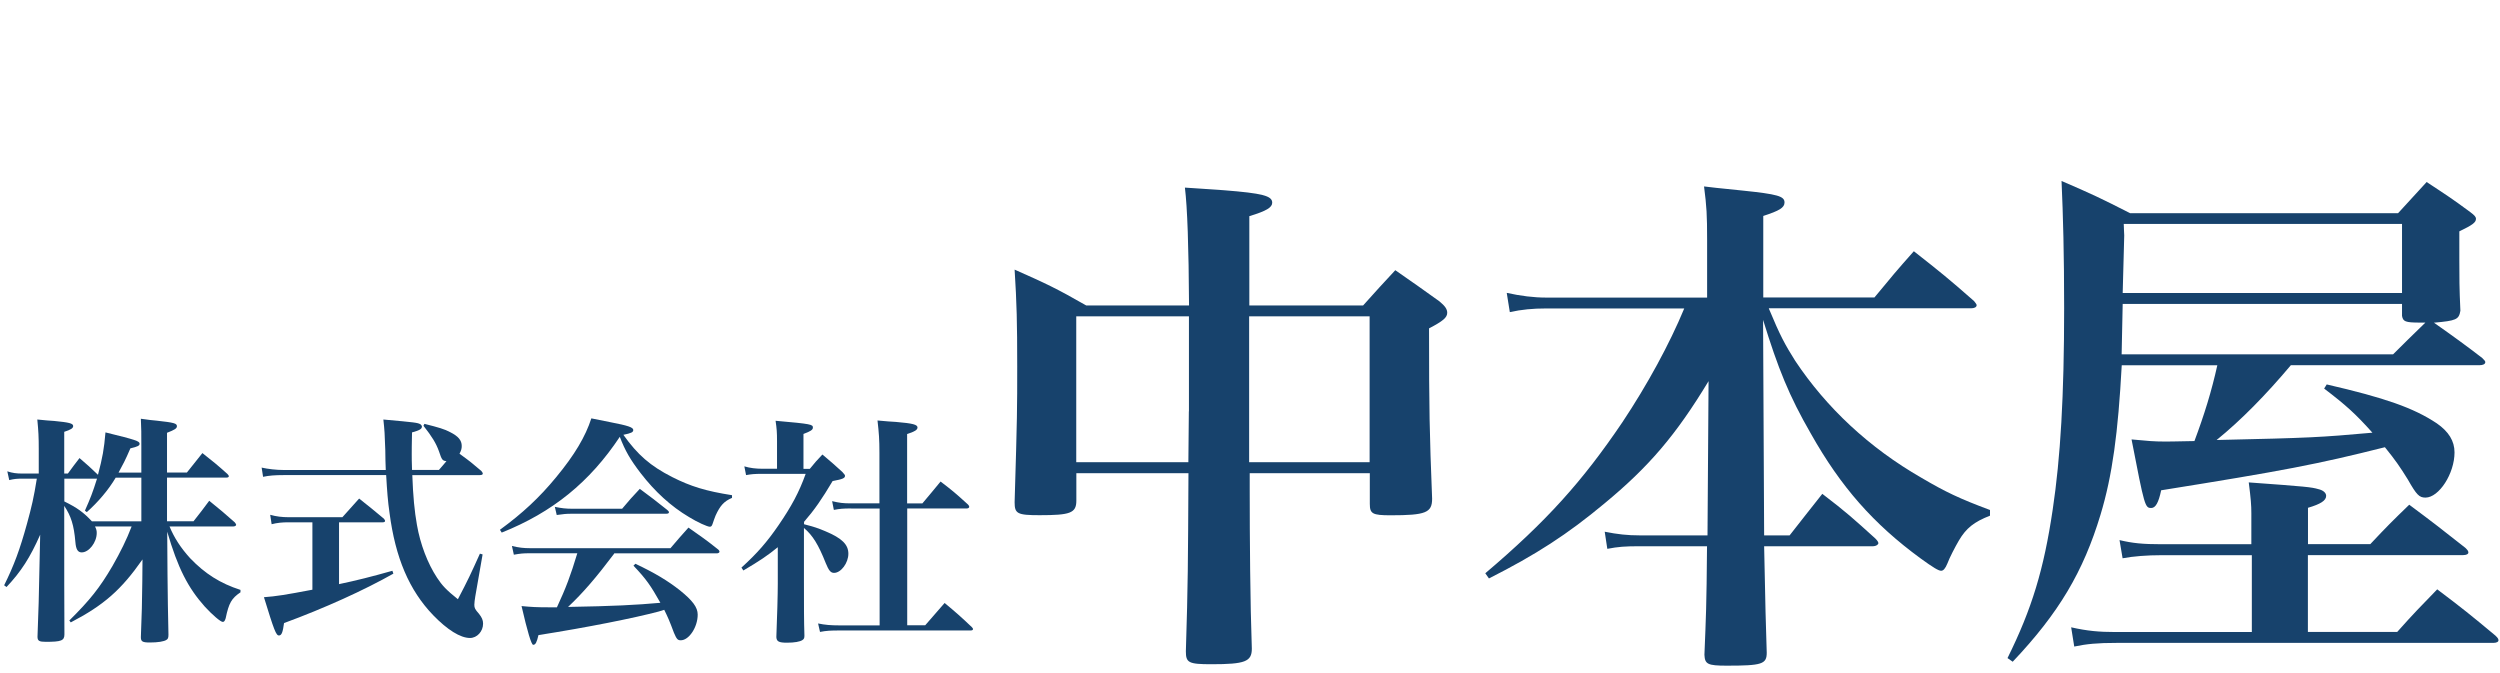 <?xml version="1.0" encoding="UTF-8"?>
<svg id="_レイヤー_1" data-name="レイヤー_1" xmlns="http://www.w3.org/2000/svg" viewBox="0 0 260 70">
  <defs>
    <style>
      .cls-1 {
        fill: #17426c;
      }
    </style>
  </defs>
  <path class="cls-1" d="M20.12,54.22c.71-.91.96-1.21,1.64-2.14,1.19.96,1.54,1.26,2.65,2.24.1.13.15.2.15.25,0,.1-.13.18-.28.18h-6.65c.5,1.21,1.18,2.24,2.14,3.3,1.54,1.61,3.13,2.62,5.24,3.3v.25c-.93.63-1.21,1.11-1.54,2.7-.08.25-.15.38-.3.38-.23,0-1.08-.73-1.87-1.59-1.76-1.97-2.8-4.01-3.91-7.79l.03,4.41q.03,3.35.1,6.3c0,.3-.05.45-.2.53-.25.18-.91.28-1.74.28-.76,0-.93-.1-.93-.55q.13-3.08.15-5.82l.02-2.27c-2.22,3.18-4.03,4.76-7.46,6.55l-.15-.2c2.14-2.12,3.15-3.38,4.49-5.67.83-1.46,1.46-2.72,1.99-4.11h-3.81c.15.3.18.45.18.68,0,.98-.81,2.02-1.56,2.02-.4,0-.6-.3-.66-1.08-.15-1.76-.45-2.7-1.16-3.76v1.24c0,5.39,0,9.25.02,12.12,0,.66-.33.78-1.94.78-.68,0-.86-.1-.86-.53q.13-2.87.23-8.42l.05-2.19c-1.06,2.39-1.97,3.81-3.5,5.44l-.25-.18c1.03-2.07,1.64-3.73,2.37-6.38.5-1.82.71-2.72,1.03-4.71h-1.51c-.58,0-.86.03-1.36.15l-.2-.91c.55.18.96.23,1.56.23h1.71v-2.57c0-1.21-.03-1.84-.15-3.05.78.08,1.36.13,1.76.15,1.54.15,1.97.25,1.97.53,0,.23-.25.38-.93.6v4.34h.38c.53-.73.71-.96,1.21-1.61.88.76,1.08.93,1.92,1.74.48-1.82.63-2.67.78-4.41,3.18.78,3.55.91,3.55,1.18,0,.2-.2.3-.96.48-.53,1.24-.78,1.69-1.23,2.52h2.37v-2.7c0-1.46,0-1.84-.05-2.9.73.1,1.29.18,1.66.2,1.81.2,2.09.28,2.09.58,0,.23-.25.38-1.03.68v4.13h2.07c.71-.88.93-1.18,1.61-2.02,1.16.91,1.49,1.18,2.6,2.17.1.1.15.18.15.23,0,.1-.1.15-.25.15h-6.18v4.54h2.75ZM14.7,49.68h-2.67c-.73,1.24-1.81,2.52-3,3.58l-.2-.15c.58-1.31.81-1.89,1.26-3.33h-3.4v2.37c1.34.66,1.99,1.13,2.87,2.07h5.14v-4.54Z"/>
  <path class="cls-1" d="M40.12,48.88c-.02-.73-.05-1.16-.05-2.07-.05-1.61-.08-2.09-.2-3.18,3.35.3,3.53.33,3.83.48.1.05.18.18.18.25,0,.25-.25.4-1.03.61-.03,1.21-.03,1.94-.03,2.24,0,.45,0,.73.03,1.66h2.8c.4-.45.5-.58.78-.91-.43-.05-.48-.13-.78-1.03-.3-.83-.71-1.51-1.61-2.65l.1-.2c1.51.38,2.09.55,2.67.86.86.43,1.21.86,1.21,1.44,0,.28-.05.45-.23.81,1.08.78,1.26.93,2.27,1.79.1.13.15.2.15.28,0,.1-.13.15-.3.15h-7.03c.08,2.22.23,3.76.48,5.17.35,2.02,1.11,4.01,2.09,5.5.53.81.98,1.29,2.17,2.24,1.06-2.02,1.36-2.67,2.29-4.74l.28.08-.76,4.36c-.05.3-.1.68-.1.88,0,.33.08.48.48.93.3.38.43.66.43,1.03,0,.81-.63,1.49-1.36,1.49-1.01,0-2.37-.86-3.83-2.37-2.5-2.6-3.93-5.97-4.54-10.64-.18-1.24-.25-2.24-.35-3.93h-10.66c-.93,0-1.54.05-2.14.18l-.15-.96c.66.15,1.54.25,2.29.25h10.64ZM35.26,60.75c1.81-.38,3.4-.78,5.55-1.39l.1.3c-3.02,1.71-7.13,3.58-11.37,5.14-.13.96-.25,1.29-.53,1.29-.3,0-.5-.53-1.56-3.98,1.31-.1,2.14-.23,5.04-.78v-7.01h-2.5c-.63,0-1.16.05-1.74.2l-.15-.98c.63.18,1.26.25,1.89.25h5.62c.76-.86,1.01-1.13,1.74-1.94,1.11.88,1.46,1.16,2.57,2.09.1.13.13.18.13.23,0,.1-.1.15-.23.15h-4.56v6.43Z"/>
  <path class="cls-1" d="M51.99,55.1c2.34-1.71,4.11-3.35,5.85-5.47,1.92-2.32,3.05-4.23,3.66-6.12.86.18,1.54.3,1.99.4,1.81.35,2.37.53,2.37.81,0,.23-.2.33-1.03.5,1.49,2.09,2.8,3.23,5.07,4.39,1.94.98,3.5,1.46,6.23,1.89v.28c-.83.35-1.24.81-1.71,1.84-.1.23-.23.63-.3.83-.08.25-.15.33-.3.33-.25,0-1.26-.45-2.17-1.01-1.87-1.11-3.55-2.65-5.02-4.56-1.08-1.41-1.61-2.32-2.17-3.78-3.13,4.71-6.98,7.84-12.28,9.96l-.18-.28ZM63.92,57.52c-1.92,2.55-3.28,4.13-4.84,5.6,4.69-.08,7.06-.2,9.6-.43-1.01-1.79-1.46-2.45-2.8-3.86l.2-.2c2.02.96,3.33,1.74,4.64,2.77,1.31,1.06,1.84,1.76,1.84,2.52,0,1.31-.91,2.67-1.76,2.67-.33,0-.43-.13-.71-.78-.48-1.29-.63-1.61-1.01-2.39q-.23.08-.58.18c-2.57.68-7.36,1.64-12.5,2.45-.18.76-.3,1.01-.55,1.01q-.28,0-1.21-4.03c1.01.1,1.61.13,2.85.13h.83c.96-2.07,1.41-3.28,2.12-5.62h-5.04c-.55,0-.91.03-1.56.15l-.2-.91c.73.18,1.24.23,1.84.23h14.65c.81-.96,1.06-1.23,1.87-2.14,1.36.96,1.79,1.24,3.08,2.27.1.08.15.18.15.23,0,.1-.13.18-.28.18h-10.61ZM57.69,52.71c.71.15,1.18.2,1.87.2h5.14c.78-.93,1.03-1.21,1.84-2.07,1.24.91,1.61,1.21,2.85,2.19.13.1.18.18.18.25,0,.1-.1.15-.3.15h-9.86c-.5,0-.83.03-1.51.13l-.2-.86Z"/>
  <path class="cls-1" d="M83.62,54.52c1.08.28,1.44.4,2.22.73,1.74.73,2.39,1.39,2.39,2.34s-.76,1.99-1.49,1.99c-.35,0-.55-.25-.86-1.01-.76-1.92-1.36-2.9-2.27-3.66v5.6c0,2.6,0,4.01.05,5.6,0,.25-.05.35-.2.45-.25.18-.86.28-1.61.28-.86,0-1.08-.13-1.11-.58.08-2.04.15-4.41.15-5.54v-3.81c-1.08.88-1.84,1.39-3.58,2.42l-.2-.3c1.64-1.49,2.65-2.65,3.86-4.41,1.36-1.99,2.12-3.4,2.82-5.34h-4.51c-.83,0-1.13.03-1.69.13l-.18-.91c.6.18,1.21.25,1.89.25h1.51v-2.87c0-.93-.03-1.29-.15-2.12,3.73.33,3.88.38,3.88.71,0,.23-.23.38-.98.66v3.63h.66c.55-.68.71-.86,1.31-1.49.93.78,1.21,1.03,2.07,1.81.23.25.28.33.28.4,0,.25-.23.35-1.29.55-1.11,1.87-1.87,2.97-2.97,4.24v.25ZM88.51,52.88c-.83,0-1.16.03-1.79.15l-.18-.91c.76.18,1.13.23,1.97.23h2.95v-5.27c0-1.36-.05-2.04-.2-3.35.83.08,1.49.13,1.92.15,1.76.15,2.24.28,2.24.58,0,.25-.3.43-1.08.68v7.21h1.59c.83-.98,1.08-1.29,1.89-2.27,1.29.98,1.66,1.31,2.85,2.39.1.1.13.18.13.23,0,.1-.1.18-.25.18h-6.2v12.15h1.87q.96-1.11,2.02-2.32c1.24,1.03,1.61,1.36,2.82,2.5.1.1.13.15.13.23s-.1.13-.25.13h-13.64c-.91,0-1.34.02-2.02.15l-.2-.88c.71.15,1.34.2,2.19.2h4.21v-12.15h-2.95Z"/>
  <path class="cls-1" d="M129.97,49.21v1.67c0,5.02.05,11.88.22,16.58,0,1.35-.7,1.62-4.21,1.62-2.38,0-2.65-.16-2.65-1.35.22-7.07.22-8.96.27-18.52h-11.66v2.86c0,1.3-.65,1.51-3.83,1.51-2.32,0-2.59-.16-2.59-1.35.27-9.02.27-9.61.27-14.15s-.05-6.53-.27-10.04c3.29,1.46,4.32,1.94,7.45,3.73h10.69q-.05-9.18-.43-12.26c1.73.11,3.13.22,4,.27,4.1.32,5.08.59,5.08,1.3,0,.49-.59.86-2.38,1.4v9.29h11.83c1.46-1.62,1.89-2.11,3.35-3.67,2.11,1.46,2.7,1.89,4.59,3.24.59.49.81.81.81,1.19,0,.49-.43.86-1.89,1.62,0,8.53.05,10.8.32,17.71,0,1.46-.65,1.73-4.32,1.73-1.89,0-2.16-.16-2.16-1.19v-3.19h-12.47ZM123.65,42.78v-9.88h-11.72v15.17h11.66l.05-5.29ZM142.44,32.9h-12.53v15.17h12.53v-15.17Z"/>
  <path class="cls-1" d="M183.96,32.09c1.19,2.86,1.67,3.73,2.75,5.45,3.24,4.86,7.67,9.02,13.12,12.15,2.48,1.46,3.94,2.16,7.13,3.35v.59c-1.67.65-2.48,1.3-3.24,2.59-.38.65-.97,1.78-1.19,2.38-.22.54-.43.76-.65.76-.27,0-.81-.32-2.16-1.3-4.86-3.56-8.26-7.4-11.39-12.96-2.27-3.94-3.4-6.75-4.97-11.83l.11,22.41h2.65c1.19-1.51,2.32-2.97,3.4-4.32,2.54,1.94,3.24,2.59,5.51,4.64.22.22.32.38.32.49,0,.16-.27.32-.54.32h-11.34q.16,8.21.27,11.07c0,1.19-.49,1.35-4.16,1.35-2,0-2.27-.16-2.32-1.13.16-4,.22-4.91.27-11.29h-7.02c-1.51,0-2.21.05-3.35.27l-.27-1.78c1.35.27,2.38.38,3.62.38h7.07l.11-16.04c-3.4,5.62-6.21,8.91-10.85,12.74-3.83,3.19-7.07,5.29-11.99,7.78l-.38-.54c6.37-5.4,10.1-9.56,14.26-15.71,2.59-3.89,4.91-8.15,6.43-11.83h-14.36c-1.4,0-2.54.11-3.78.38l-.32-2c1.46.32,2.81.49,4.1.49h16.74v-5.94c0-2.7-.05-3.51-.32-5.62,1.73.22,3.13.32,4,.43,3.67.38,4.37.59,4.37,1.24,0,.54-.54.86-2.21,1.4v8.48h11.56c1.78-2.16,2.32-2.81,4.1-4.81,2.75,2.16,3.62,2.86,6.26,5.18.16.22.27.32.27.43,0,.22-.27.32-.54.32h-21.06Z"/>
  <path class="cls-1" d="M238.25,37.98c-2.59,3.08-5.18,5.72-7.72,7.78,9.83-.22,10.69-.27,16.2-.76-1.73-1.94-2.75-2.86-5.02-4.59l.27-.43c6.05,1.4,9.02,2.43,11.45,4.05,1.24.86,1.84,1.84,1.84,3.02,0,2.21-1.62,4.7-3.02,4.7-.65,0-.92-.27-1.84-1.89-.81-1.3-1.24-1.94-2.38-3.35-7.07,1.78-10.48,2.43-23.27,4.48-.27,1.3-.59,1.84-1.03,1.84-.65,0-.7-.16-2.05-7.13,1.67.16,2.38.22,3.46.22.05,0,1.08,0,3.08-.05,1.03-2.75,1.78-5.18,2.38-7.88h-9.94c-.38,7.02-.97,11.45-2.21,15.55-1.78,5.89-4.32,10.21-9.13,15.28l-.54-.38c2.54-5.13,3.78-9.23,4.7-15.44.81-5.4,1.19-11.83,1.19-20.95,0-5.67-.11-9.61-.27-13.23,3.13,1.35,4.05,1.78,7.13,3.35h27.87l2.97-3.24c2.05,1.35,2.65,1.73,4.54,3.13.43.32.59.49.59.7,0,.38-.38.65-1.73,1.3v3.02c0,1.67,0,2.92.11,5.24-.16.92-.43,1.03-2.75,1.24q2.86,2,5.02,3.67c.22.22.32.32.32.43,0,.22-.27.32-.59.32h-19.6ZM234.2,57.74h-9.4c-1.51,0-2.92.11-4.05.32l-.32-1.89c1.35.32,2.38.43,4.37.43h9.34v-3.24c0-.81-.05-1.46-.27-3.19,5.94.43,6.53.49,7.24.7.49.11.81.38.81.7,0,.49-.59.86-1.89,1.24v3.78h6.48c1.73-1.84,2.27-2.38,4.05-4.1,2.54,1.89,3.29,2.48,5.83,4.48.22.22.32.32.32.49s-.22.27-.54.27h-16.15v7.99h9.29c1.78-2,2.38-2.59,4.16-4.43,2.65,2,3.46,2.65,6.05,4.81.22.22.32.32.32.49s-.22.27-.54.27h-39.15c-2.05,0-3.13.11-4.43.38l-.32-2c1.67.38,2.92.49,4.59.49h14.2v-7.99ZM248.89,36.84q1.4-1.4,3.35-3.29h-.54c-1.57,0-1.78-.11-1.89-.7v-1.24h-29.05l-.11,5.24h28.24ZM249.81,23.29h-28.94c0,.54.05.86.05,1.19,0,.49-.05,1.46-.16,5.99h29.05v-7.18Z"/>
</svg>